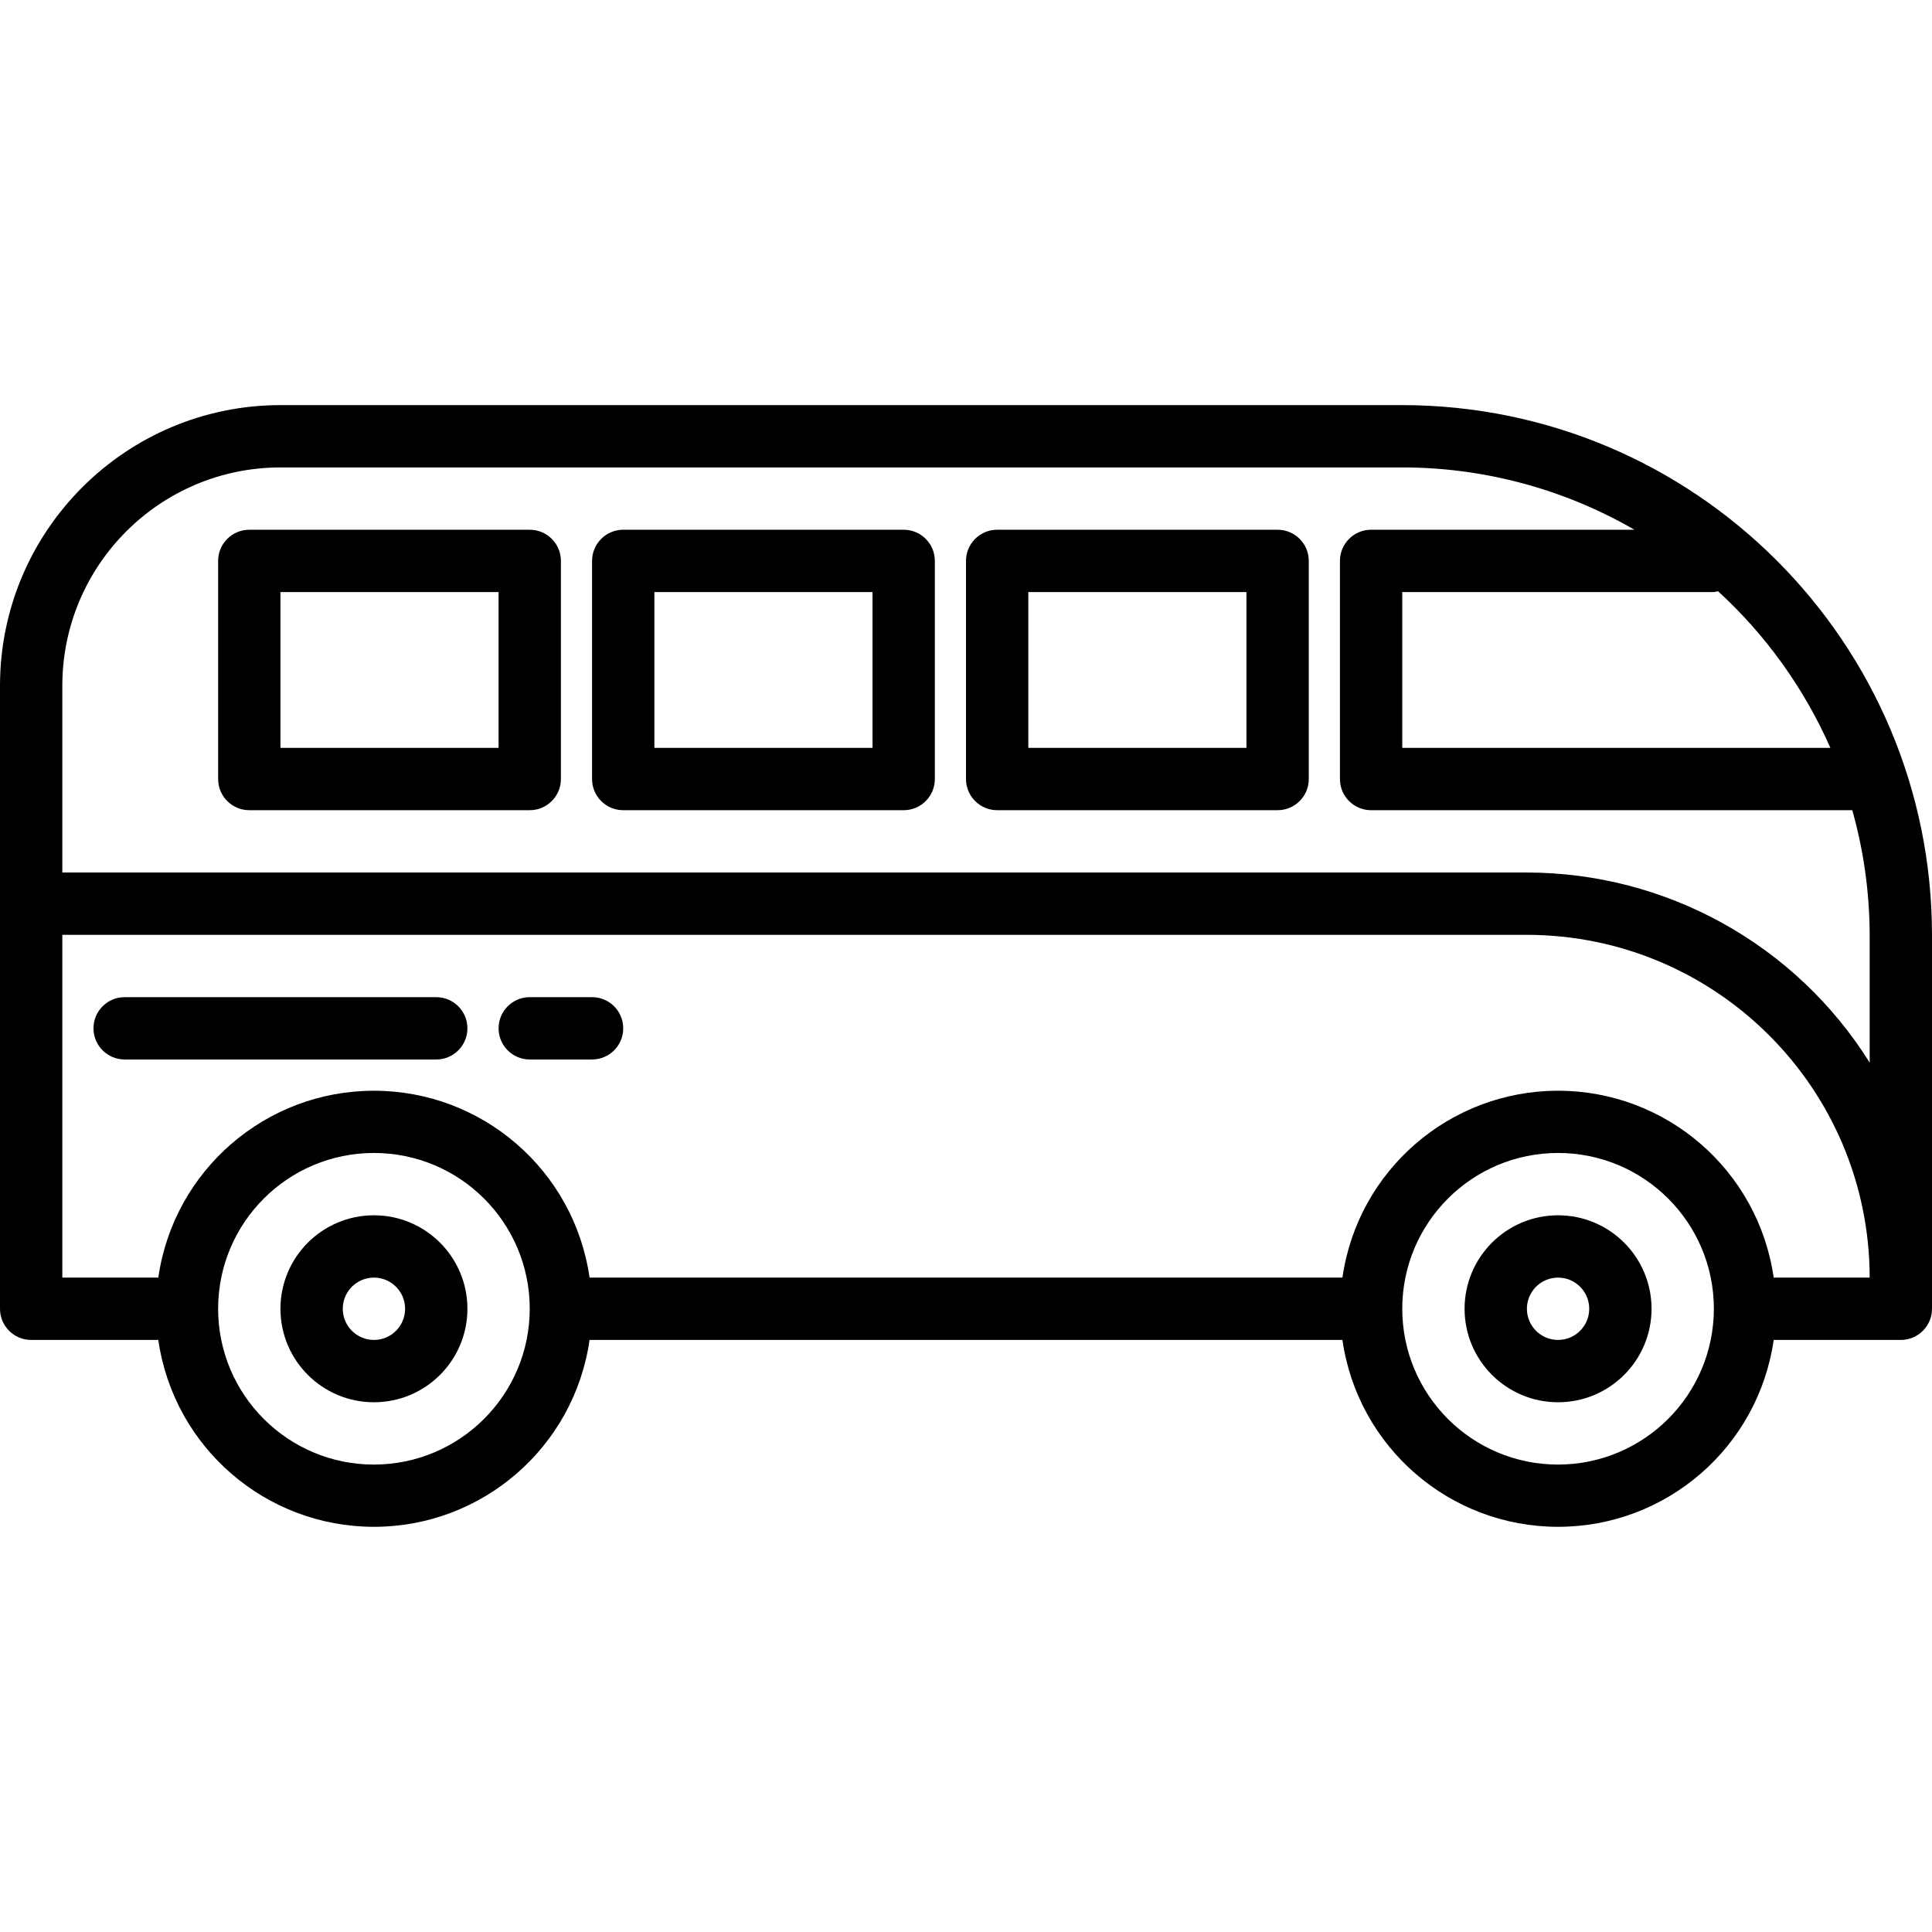 <svg height="496pt" viewBox="0 -104 496 496" width="496pt" xmlns="http://www.w3.org/2000/svg"><path d="m360 0h-288c-39.746.047-71.953 32.254-72 72v160c0 4.418 3.582 8 8 8h32.641c3.953 27.535 27.543 47.977 55.359 47.977s51.406-20.441 55.359-47.977h193.281c3.953 27.535 27.543 47.977 55.359 47.977s51.406-20.441 55.359-47.977h32.641c4.418 0 8-3.582 8-8v-96c-.082-75.074-60.926-135.918-136-136zm109.91 88h-109.91v-40h80c.363-.047.719-.121 1.07-.215 12.297 11.262 22.117 24.957 28.84 40.215zm-453.91 48h376c48.578.059 87.941 39.422 88 88h-24.641c-3.953-27.535-27.543-47.977-55.359-47.977s-51.406 20.441-55.359 47.977h-193.281c-3.953-27.535-27.543-47.977-55.359-47.977s-51.406 20.441-55.359 47.977h-24.641zm80 136c-22.09 0-40-17.91-40-40s17.91-40 40-40 40 17.91 40 40c-.027 22.082-17.918 39.973-40 40zm304 0c-22.09 0-40-17.91-40-40s17.91-40 40-40 40 17.91 40 40c-.027 22.082-17.918 39.973-40 40zm-8-152h-376v-48c.035-30.914 25.086-55.965 56-56h288c20.93.004 41.488 5.523 59.609 16h-67.609c-4.418 0-8 3.582-8 8v56c0 4.418 3.582 8 8 8h123.535c2.934 10.414 4.434 21.18 4.465 32v32.801c-18.977-30.332-52.223-48.77-88-48.801zm0 0"/><path d="m96 208c-13.254 0-24 10.746-24 24s10.746 24 24 24 24-10.746 24-24-10.746-24-24-24zm0 32c-4.418 0-8-3.582-8-8s3.582-8 8-8 8 3.582 8 8-3.582 8-8 8zm0 0"/><path d="m400 208c-13.254 0-24 10.746-24 24s10.746 24 24 24 24-10.746 24-24-10.746-24-24-24zm0 32c-4.418 0-8-3.582-8-8s3.582-8 8-8 8 3.582 8 8-3.582 8-8 8zm0 0"/><path d="m328 32h-72c-4.418 0-8 3.582-8 8v56c0 4.418 3.582 8 8 8h72c4.418 0 8-3.582 8-8v-56c0-4.418-3.582-8-8-8zm-8 56h-56v-40h56zm0 0"/><path d="m232 32h-72c-4.418 0-8 3.582-8 8v56c0 4.418 3.582 8 8 8h72c4.418 0 8-3.582 8-8v-56c0-4.418-3.582-8-8-8zm-8 56h-56v-40h56zm0 0"/><path d="m136 32h-72c-4.418 0-8 3.582-8 8v56c0 4.418 3.582 8 8 8h72c4.418 0 8-3.582 8-8v-56c0-4.418-3.582-8-8-8zm-8 56h-56v-40h56zm0 0"/><path d="m112 168c4.418 0 8-3.582 8-8s-3.582-8-8-8h-80c-4.418 0-8 3.582-8 8s3.582 8 8 8zm0 0"/><path d="m136 168h16c4.418 0 8-3.582 8-8s-3.582-8-8-8h-16c-4.418 0-8 3.582-8 8s3.582 8 8 8zm0 0"/></svg>